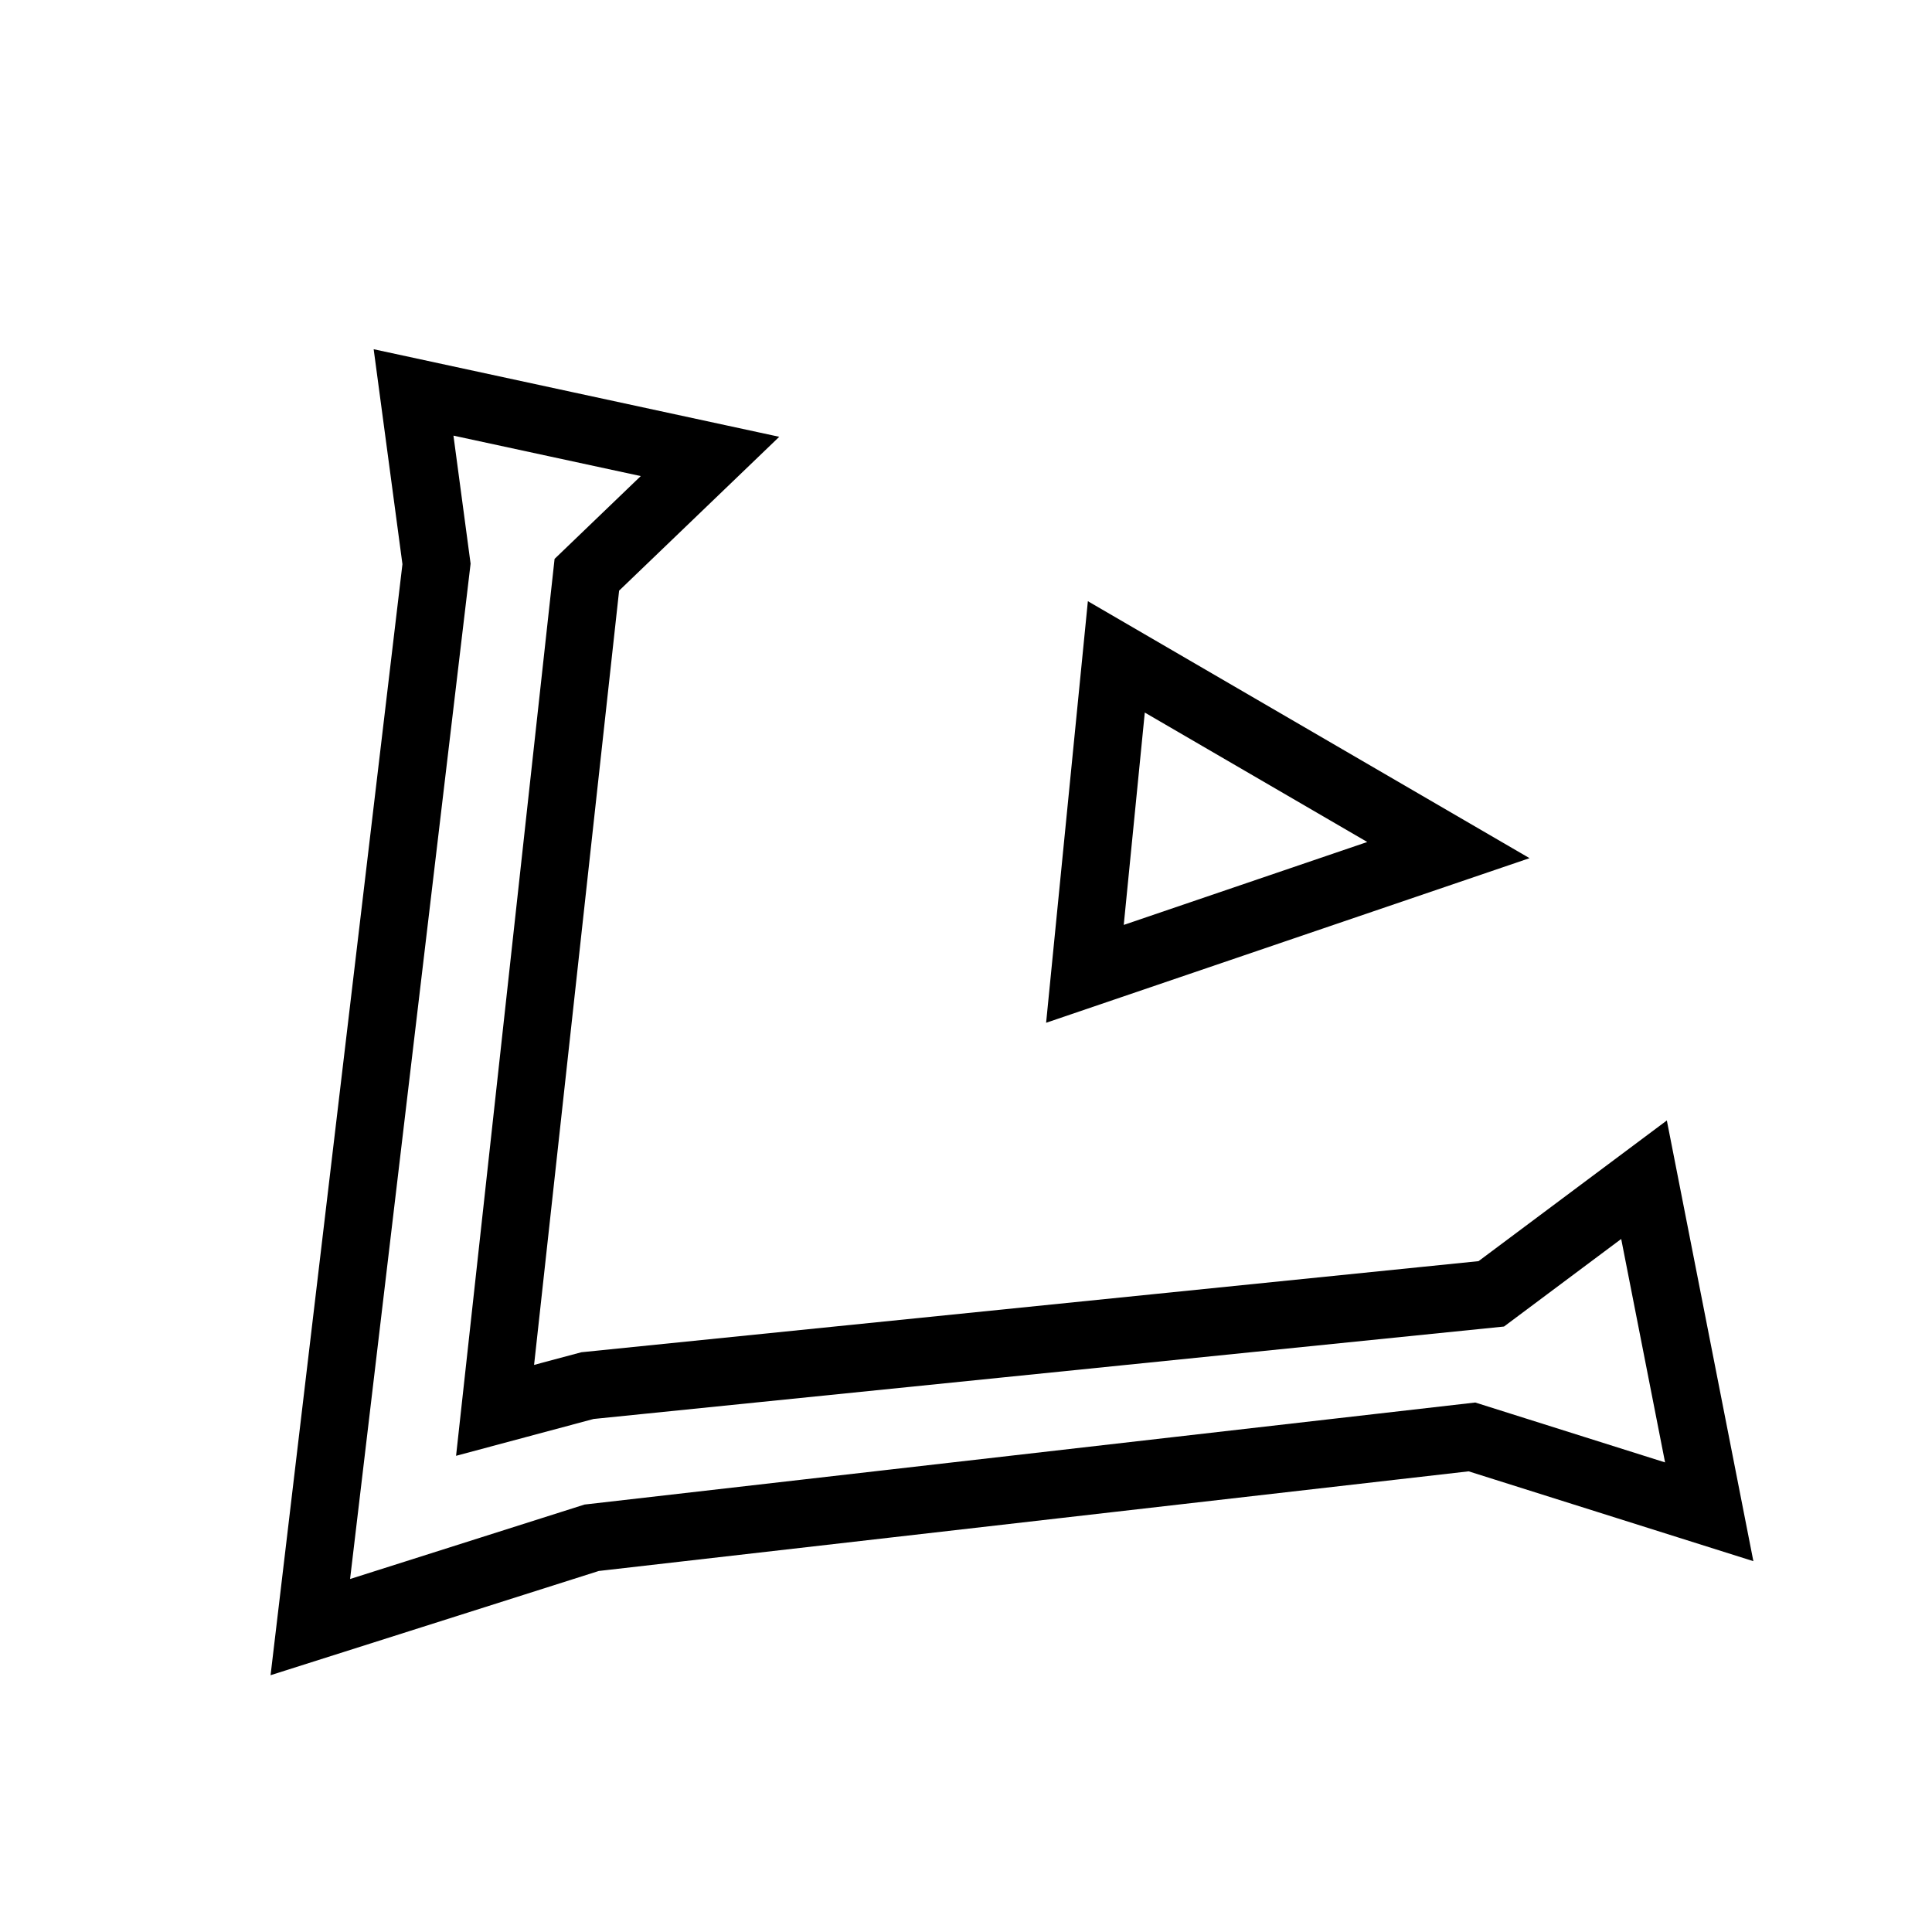 <?xml version="1.0" encoding="UTF-8" standalone="no"?>
<!-- Created with Inkscape (http://www.inkscape.org/) -->
<svg xmlns:svg="http://www.w3.org/2000/svg" xmlns="http://www.w3.org/2000/svg" version="1.0" width="100" height="100" id="svg1340">
  <defs id="defs1343"/>
  <path d="M 21.406,20.312 L 22.594,29.188 L 16.062,84.219 L 30.625,79.594 L 76.188,74.375 L 88.469,78.25 L 85.094,61.062 L 77.188,66.969 L 30.406,71.719 L 25.625,73 L 30.375,29.75 L 36.75,23.625 L 21.406,20.312 z M 57.781,34 L 56.156,50.406 L 74.969,44 L 57.781,34 z " style="opacity: 1; fill: none; fill-opacity: 1; fill-rule: evenodd; stroke: rgb(0, 0, 0); stroke-width: 3.5; stroke-linecap: butt; stroke-linejoin: miter; stroke-miterlimit: 4; stroke-dasharray: none; stroke-opacity: 1;" id="path1349"/>
</svg>